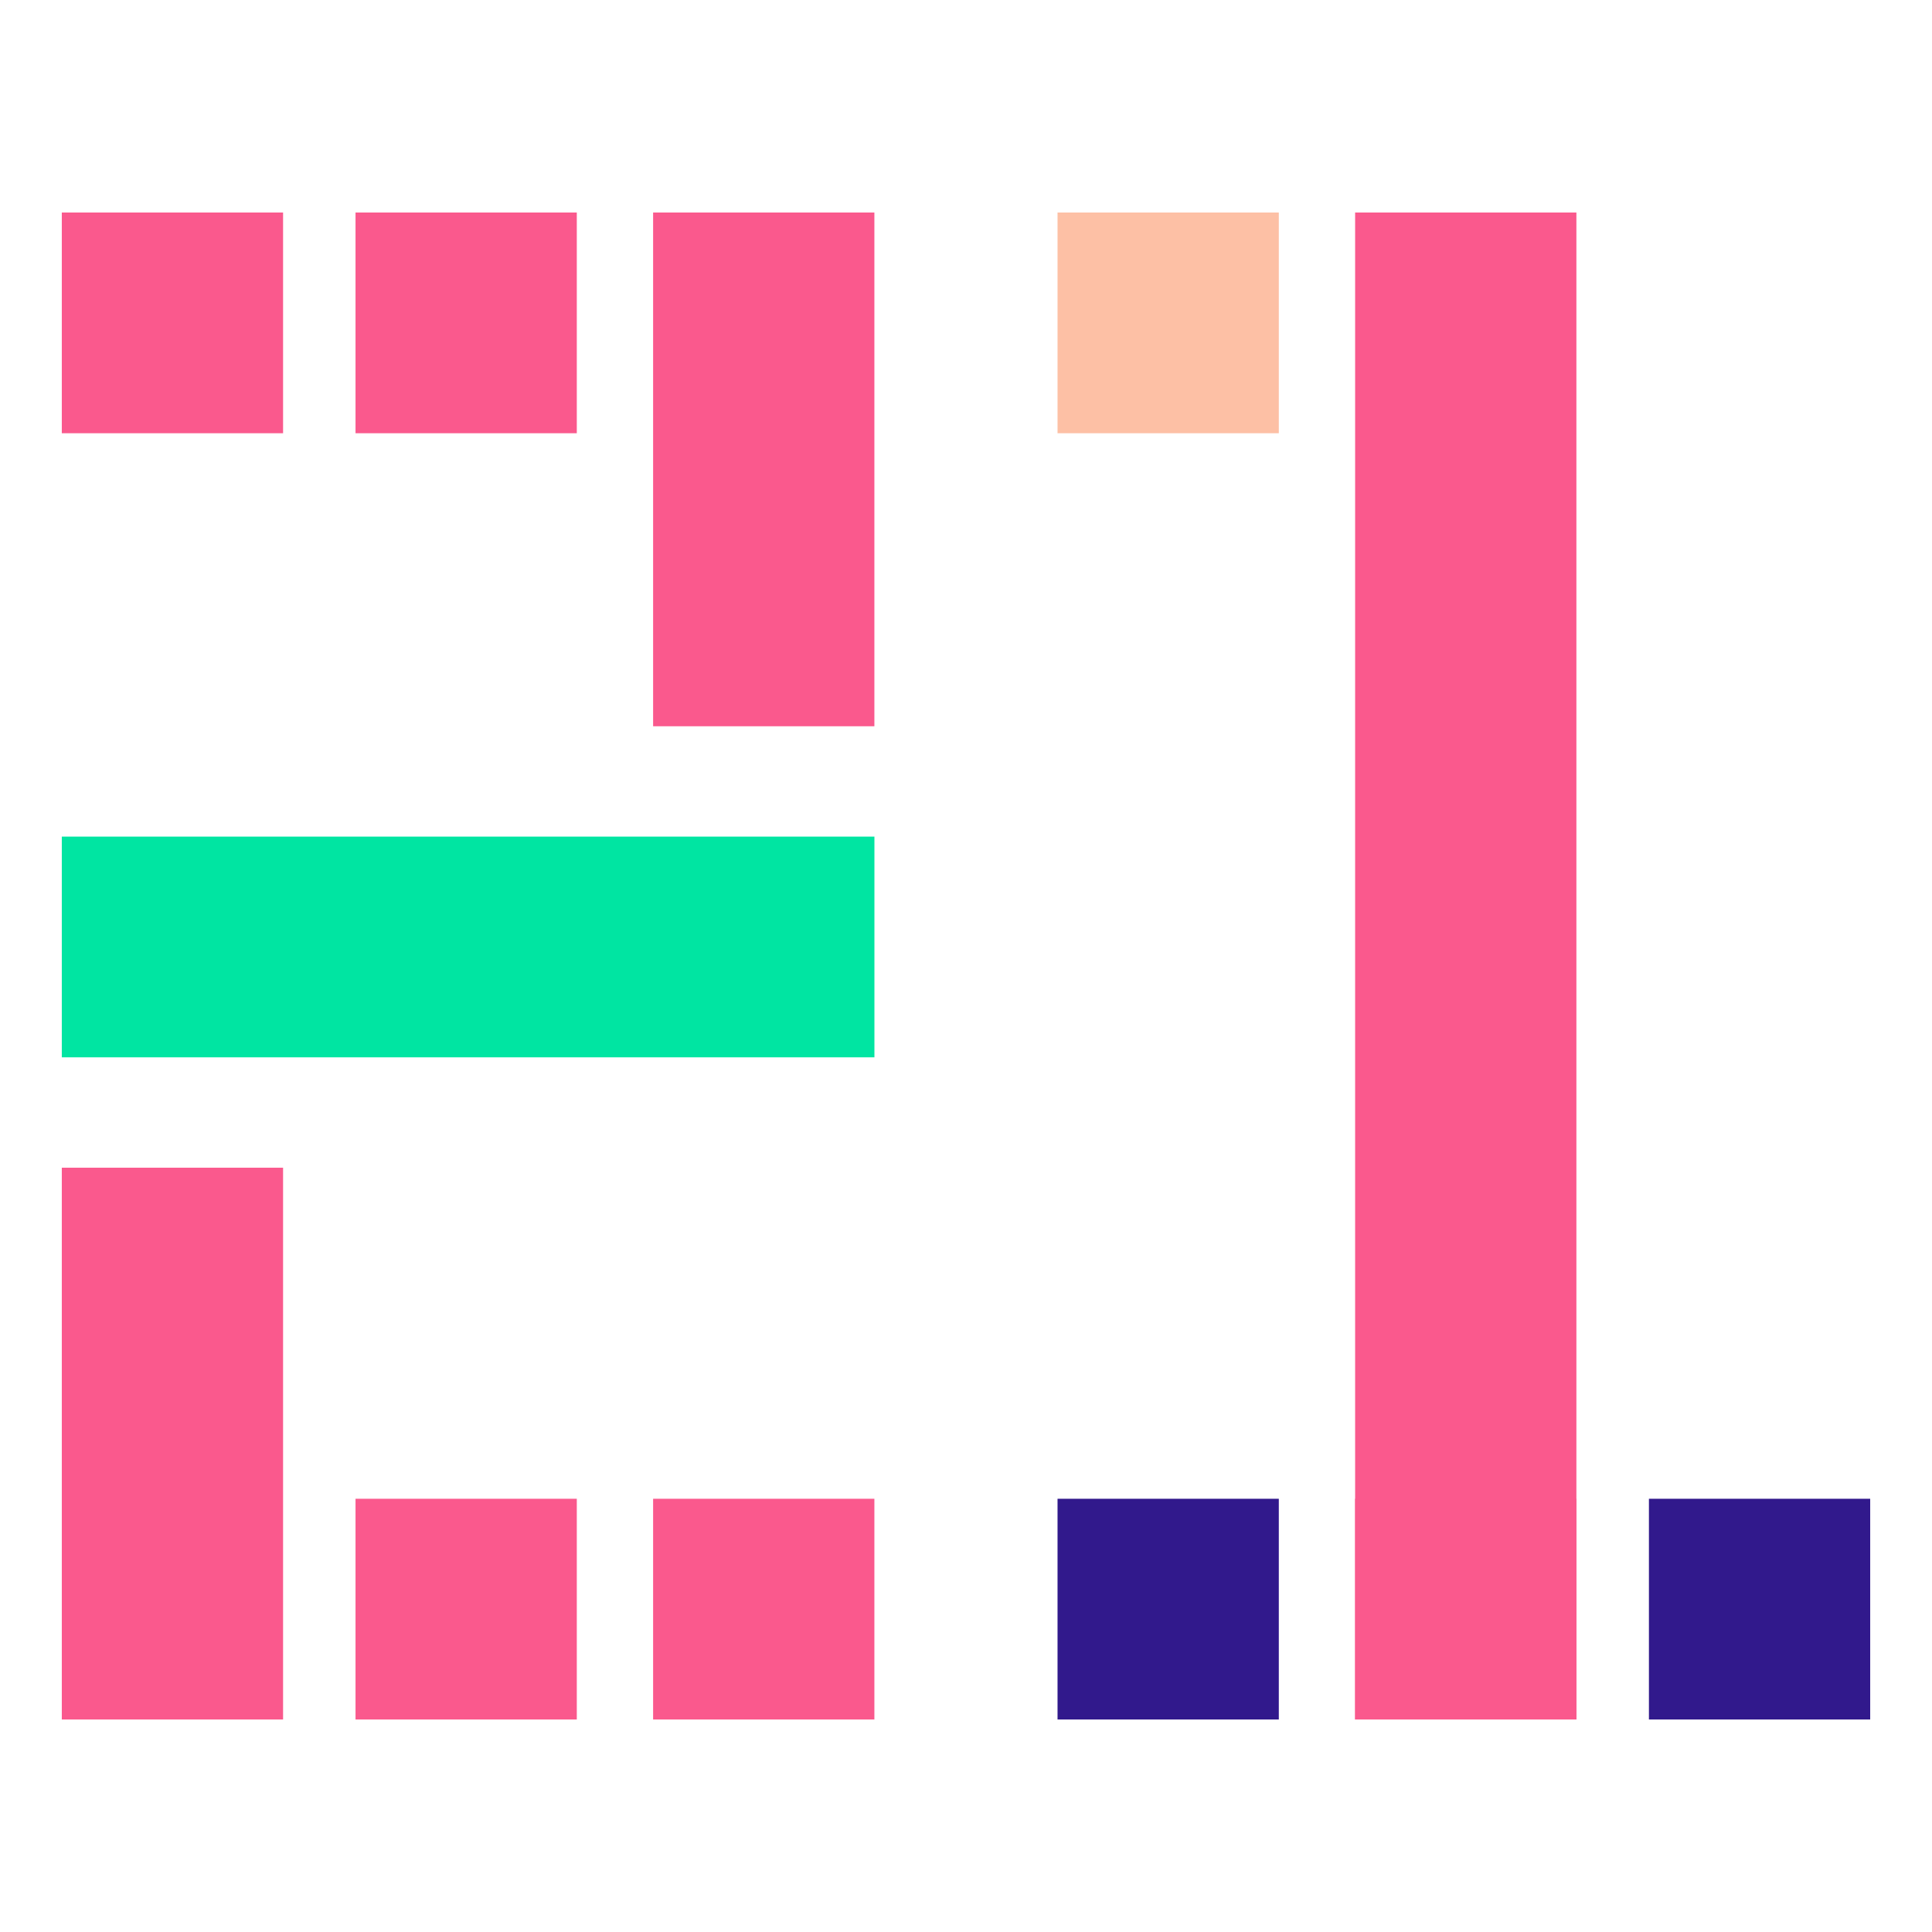 <svg width="100" height="100" viewBox="0 0 100 100" fill="none" xmlns="http://www.w3.org/2000/svg">
<path d="M81.594 11H70.141V89H81.594V11Z" fill="#FA598D"/>
<path d="M14.652 11H3.199V22.424H14.652V11Z" fill="#FA598D"/>
<path d="M29.855 11H18.402V22.424H29.855V11Z" fill="#FA598D"/>
<path d="M45.258 11H33.805V37.591H45.258V11Z" fill="#FA598D"/>
<path d="M45.26 43.303H3.199V54.727H45.26V43.303Z" fill="#00E5A2"/>
<path d="M14.652 60.44H3.199V89H14.652V60.44Z" fill="#FA598D"/>
<path d="M29.855 77.576H18.402V89H29.855V77.576Z" fill="#FA598D"/>
<path d="M45.258 77.576H33.805V89H45.258V77.576Z" fill="#FA598D"/>
<path d="M66.191 11H54.738V22.424H66.191V11Z" fill="#FDC0A5"/>
<path d="M81.594 77.576H70.141V89H81.594V77.576Z" fill="#FA598D"/>
<path d="M96.801 77.576H85.348V89H96.801V77.576Z" fill="#31198C"/>
<path d="M66.191 77.576H54.738V89H66.191V77.576Z" fill="#31198C"/>
</svg>
